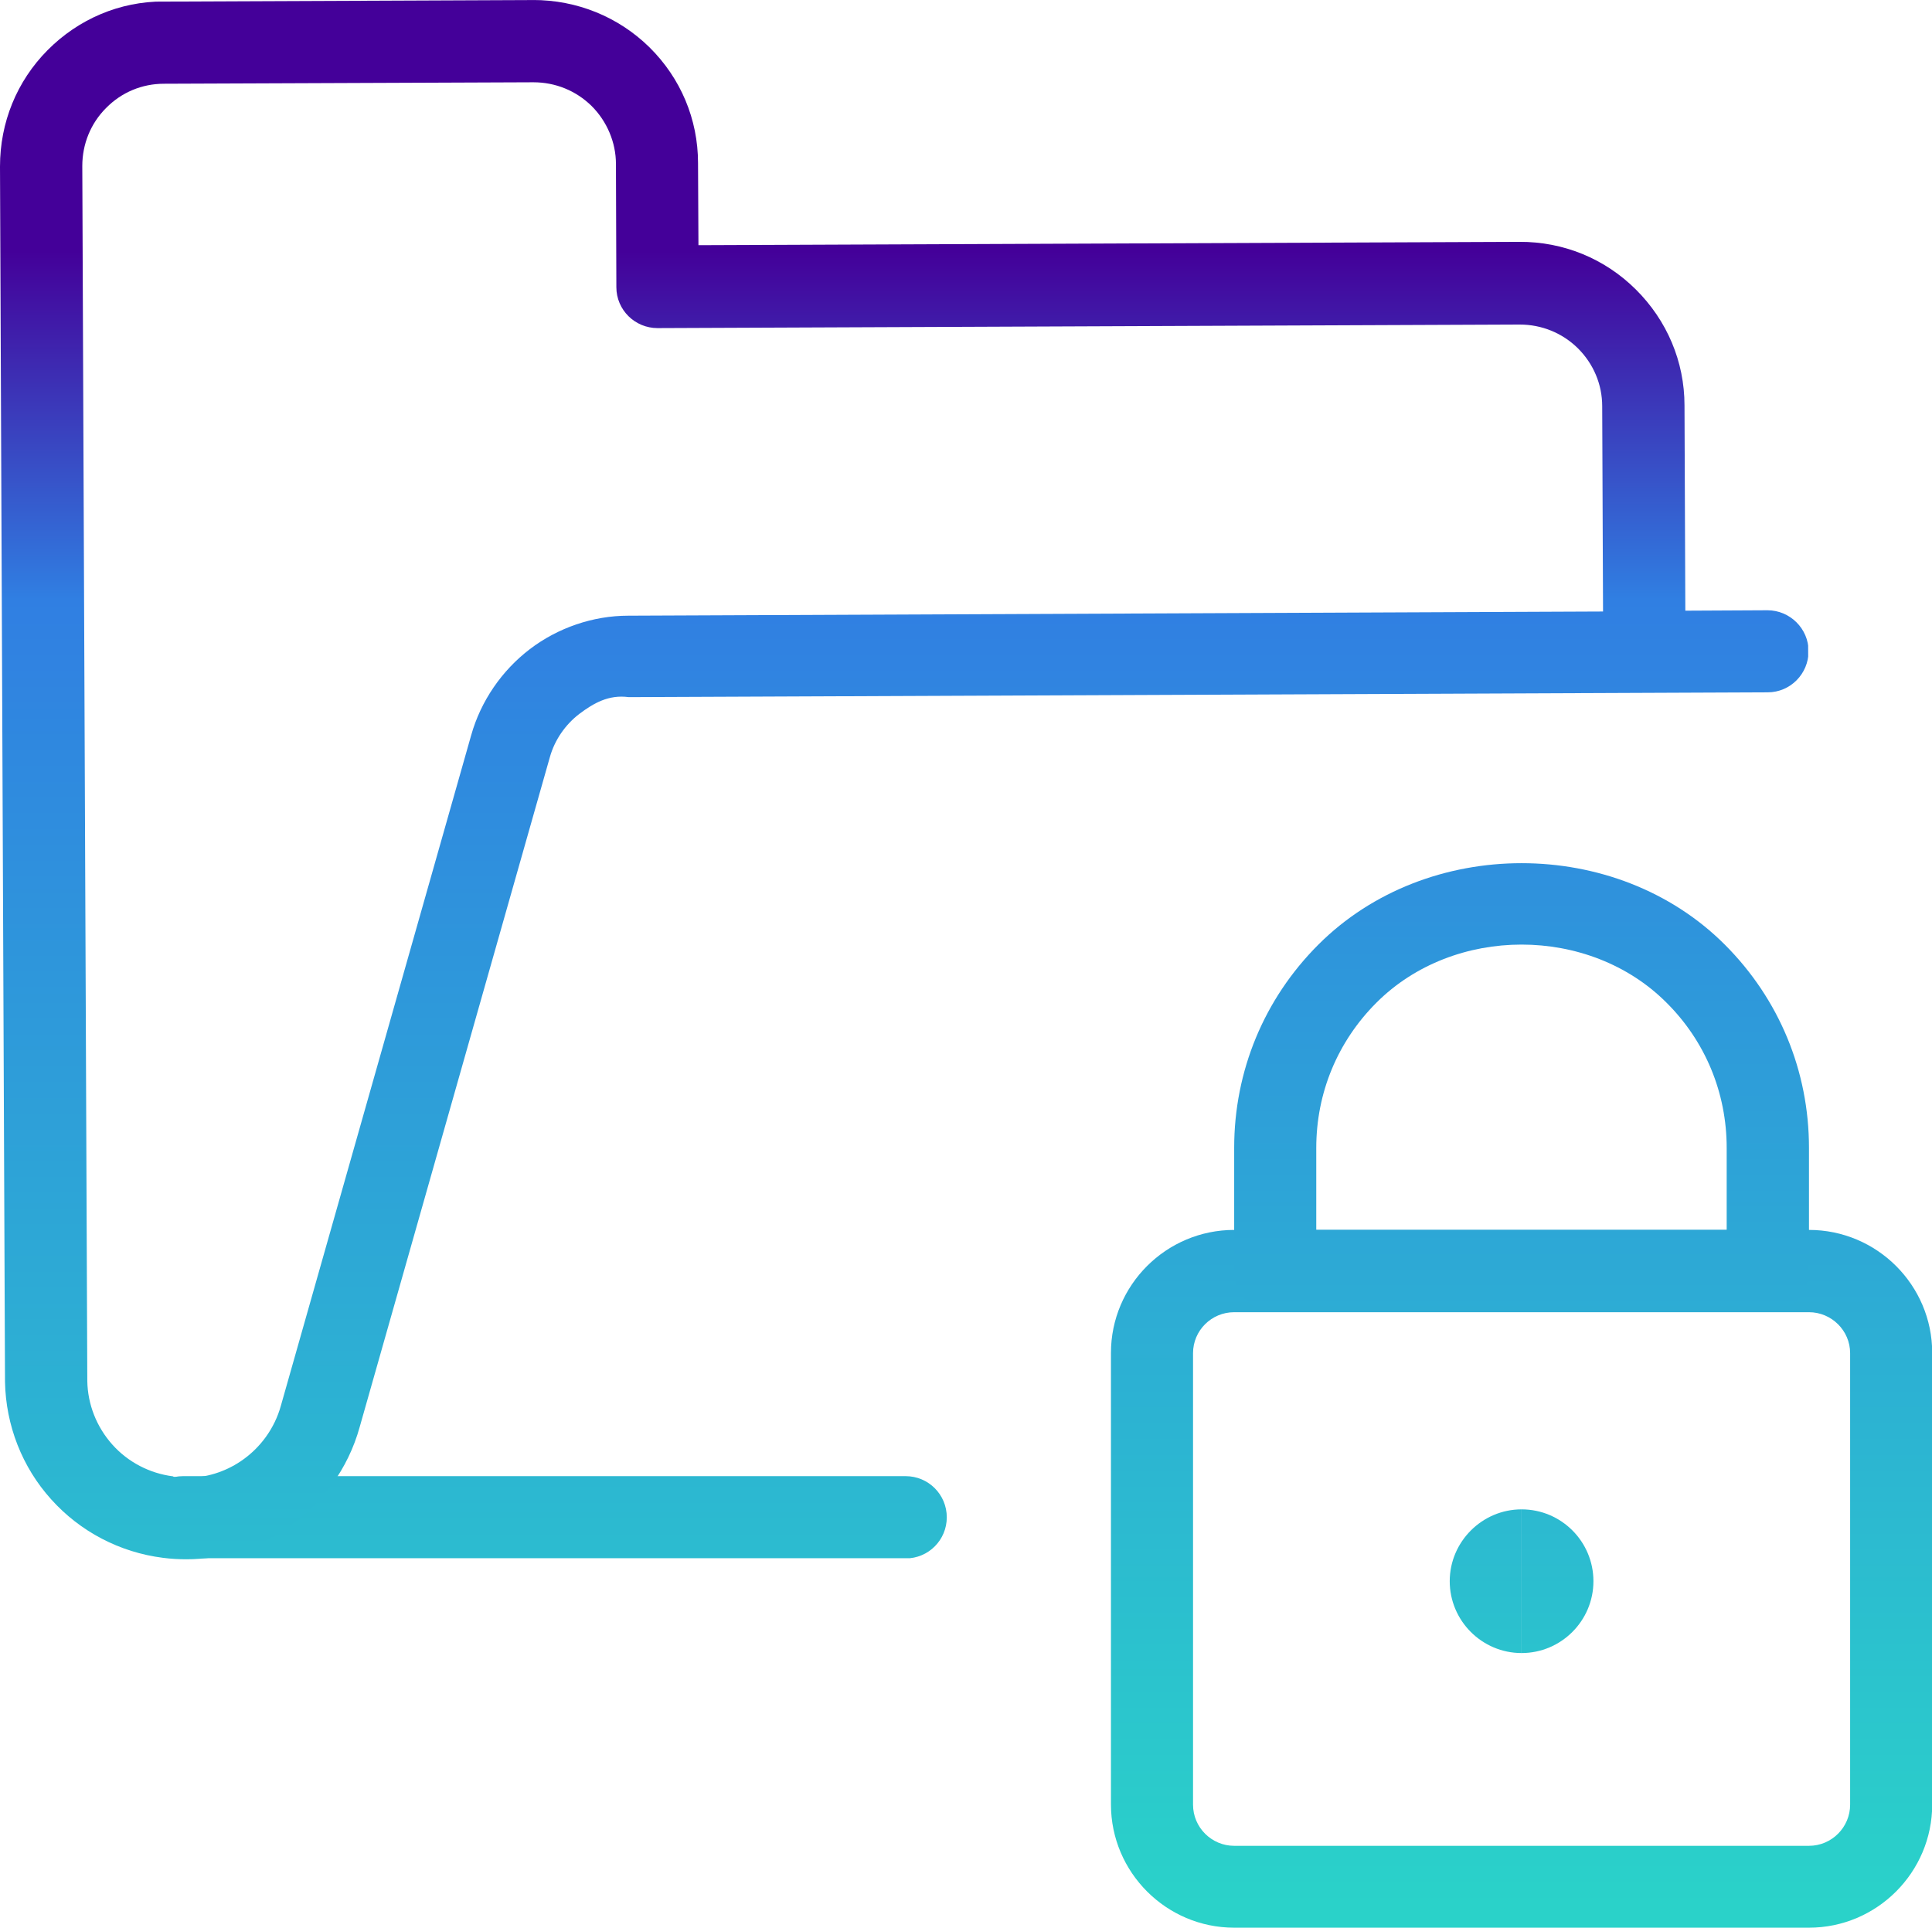 <?xml version="1.0" encoding="UTF-8"?>
<svg xmlns="http://www.w3.org/2000/svg" xmlns:xlink="http://www.w3.org/1999/xlink" id="Layer_2" data-name="Layer 2" viewBox="0 0 92.5 92.31">
  <defs>
    <style>
      .cls-1 {
        fill: none;
      }

      .cls-2 {
        fill: url(#linear-gradient);
      }

      .cls-3 {
        clip-path: url(#clippath);
      }

      .cls-4 {
        clip-path: url(#clippath-1);
      }

      .cls-5 {
        clip-path: url(#clippath-4);
      }

      .cls-6 {
        clip-path: url(#clippath-3);
      }

      .cls-7 {
        clip-path: url(#clippath-2);
      }

      .cls-8 {
        clip-path: url(#clippath-5);
      }

      .cls-9 {
        fill: url(#linear-gradient-3);
      }

      .cls-10 {
        fill: url(#linear-gradient-4);
      }

      .cls-11 {
        fill: url(#linear-gradient-2);
      }

      .cls-12 {
        fill: url(#linear-gradient-6);
      }

      .cls-13 {
        fill: url(#linear-gradient-5);
      }
    </style>
    <clipPath id="clippath">
      <path class="cls-1" d="m8.76,70.68c-1.09,0-1.97.88-1.97,1.97s.88,1.97,1.97,1.97h34.6c1.09,0,1.97-.88,1.97-1.97s-.88-1.97-1.97-1.97H8.76Z"></path>
    </clipPath>
    <linearGradient id="linear-gradient" x1="116.6" y1="98.17" x2="117.42" y2="98.17" gradientTransform="translate(9464.27 11301.05) rotate(-90) scale(96.14 -96.14)" gradientUnits="userSpaceOnUse">
      <stop offset="0" stop-color="#2ad2c9"></stop>
      <stop offset=".79" stop-color="#307fe2"></stop>
      <stop offset="1" stop-color="#409"></stop>
    </linearGradient>
    <clipPath id="clippath-1">
      <path class="cls-1" d="m8.29,70.69c-1.12-.14-2.16-.68-2.91-1.52-.76-.85-1.18-1.93-1.2-3.04l-.24-58.18c0-1.05.4-2.04,1.14-2.78.74-.75,1.72-1.16,2.77-1.16l17.69-.07c1.05,0,2.04.4,2.79,1.14.73.73,1.16,1.74,1.16,2.77l.02,5.9c0,1.09.89,1.96,1.97,1.96l41.28-.17c1.05,0,2.04.4,2.79,1.14.74.74,1.16,1.72,1.16,2.77l.04,9.83-46.66.2h-.01c-1.69,0-3.37.58-4.71,1.6-1.35,1.03-2.35,2.49-2.81,4.12l-9.11,32.1c-.3,1.09-.99,2.04-1.93,2.67-.76.51-1.66.79-2.57.79-.21,0-.43-.01-.64-.05M7.83.07c-2.1,0-4.07.84-5.55,2.33C.8,3.89,0,5.87,0,7.97l.24,58.2c.04,2.08.82,4.08,2.21,5.62,1.39,1.55,3.29,2.54,5.35,2.8.38.05.75.07,1.13.07,1.68,0,3.34-.51,4.75-1.45,1.73-1.15,2.99-2.89,3.54-4.88l9.11-32.09c.23-.81.73-1.54,1.41-2.06.68-.51,1.4-.93,2.36-.8l54.53-.23c1.09,0,1.96-.89,1.96-1.97s-.89-1.96-1.97-1.96l-3.93.02-.04-9.83c0-2.1-.84-4.07-2.33-5.55-1.49-1.48-3.47-2.29-5.57-2.28l-39.31.16-.02-3.93c0-2.1-.83-4.07-2.33-5.55C29.6.8,27.62,0,25.52,0L7.83.07Z"></path>
    </clipPath>
    <linearGradient id="linear-gradient-2" x1="116.6" y1="97.99" x2="117.42" y2="97.99" gradientTransform="translate(9464.27 11301.05) rotate(-90) scale(96.14 -96.14)" xlink:href="#linear-gradient"></linearGradient>
    <clipPath id="clippath-2">
      <path class="cls-1" d="m57.12,86.41v-21.62c0-1.08.88-1.96,1.97-1.96h27.52c1.08,0,1.97.88,1.97,1.96v21.62c0,1.08-.88,1.97-1.97,1.97h-27.52c-1.08,0-1.97-.88-1.97-1.97m1.97-27.52c-3.25,0-5.9,2.64-5.9,5.89v21.62c0,3.25,2.65,5.9,5.9,5.9h27.52c3.25,0,5.9-2.65,5.9-5.9v-21.62c0-3.25-2.65-5.89-5.9-5.89h-27.52Z"></path>
    </clipPath>
    <linearGradient id="linear-gradient-3" x1="116.6" y1="97.68" x2="117.42" y2="97.68" xlink:href="#linear-gradient"></linearGradient>
    <clipPath id="clippath-3">
      <path class="cls-1" d="m63.02,54.96c0-2.63,1.02-5.09,2.88-6.95,3.71-3.71,10.19-3.71,13.89,0,1.86,1.85,2.88,4.32,2.88,6.95v3.93h-19.65v-3.93Zm.1-9.73c-2.6,2.6-4.03,6.05-4.03,9.73v5.9c0,1.09.88,1.97,1.97,1.97h23.58c1.09,0,1.97-.88,1.97-1.97v-5.9c0-3.68-1.43-7.13-4.03-9.73-2.6-2.6-6.16-3.9-9.73-3.9s-7.13,1.3-9.73,3.9"></path>
    </clipPath>
    <linearGradient id="linear-gradient-4" x1="116.6" y1="97.68" x2="117.42" y2="97.68" gradientTransform="translate(9464.27 11301.06) rotate(-90) scale(96.14 -96.14)" xlink:href="#linear-gradient"></linearGradient>
    <clipPath id="clippath-4">
      <path class="cls-1" d="m69.41,75.71c0,1.89,1.54,3.44,3.44,3.44v-6.88c-1.89,0-3.44,1.55-3.44,3.44"></path>
    </clipPath>
    <linearGradient id="linear-gradient-5" x1="116.6" y1="97.7" x2="117.42" y2="97.7" xlink:href="#linear-gradient"></linearGradient>
    <clipPath id="clippath-5">
      <path class="cls-1" d="m72.85,79.15c1.89,0,3.44-1.54,3.44-3.44s-1.54-3.44-3.44-3.44v6.88Z"></path>
    </clipPath>
    <linearGradient id="linear-gradient-6" x1="116.6" y1="97.66" x2="117.42" y2="97.66" xlink:href="#linear-gradient"></linearGradient>
  </defs>
  <g id="Layer_1-2" data-name="Layer 1">
    <g class="cls-3">
      <rect class="cls-2" x="6.79" y="70.68" width="38.54" height="3.93"></rect>
    </g>
    <g class="cls-4">
      <rect class="cls-11" x=".12" y="-.07" width="86.48" height="74.6" transform="translate(-.16 .18) rotate(-.24)"></rect>
    </g>
    <g class="cls-7">
      <rect class="cls-9" x="53.19" y="58.89" width="39.31" height="33.41"></rect>
    </g>
    <g class="cls-6">
      <rect class="cls-10" x="59.09" y="41.33" width="27.52" height="21.49"></rect>
    </g>
    <g class="cls-5">
      <rect class="cls-13" x="69.41" y="72.27" width="3.44" height="6.88"></rect>
    </g>
    <g class="cls-8">
      <rect class="cls-12" x="72.85" y="72.27" width="3.44" height="6.88"></rect>
    </g>
  </g>
</svg>
